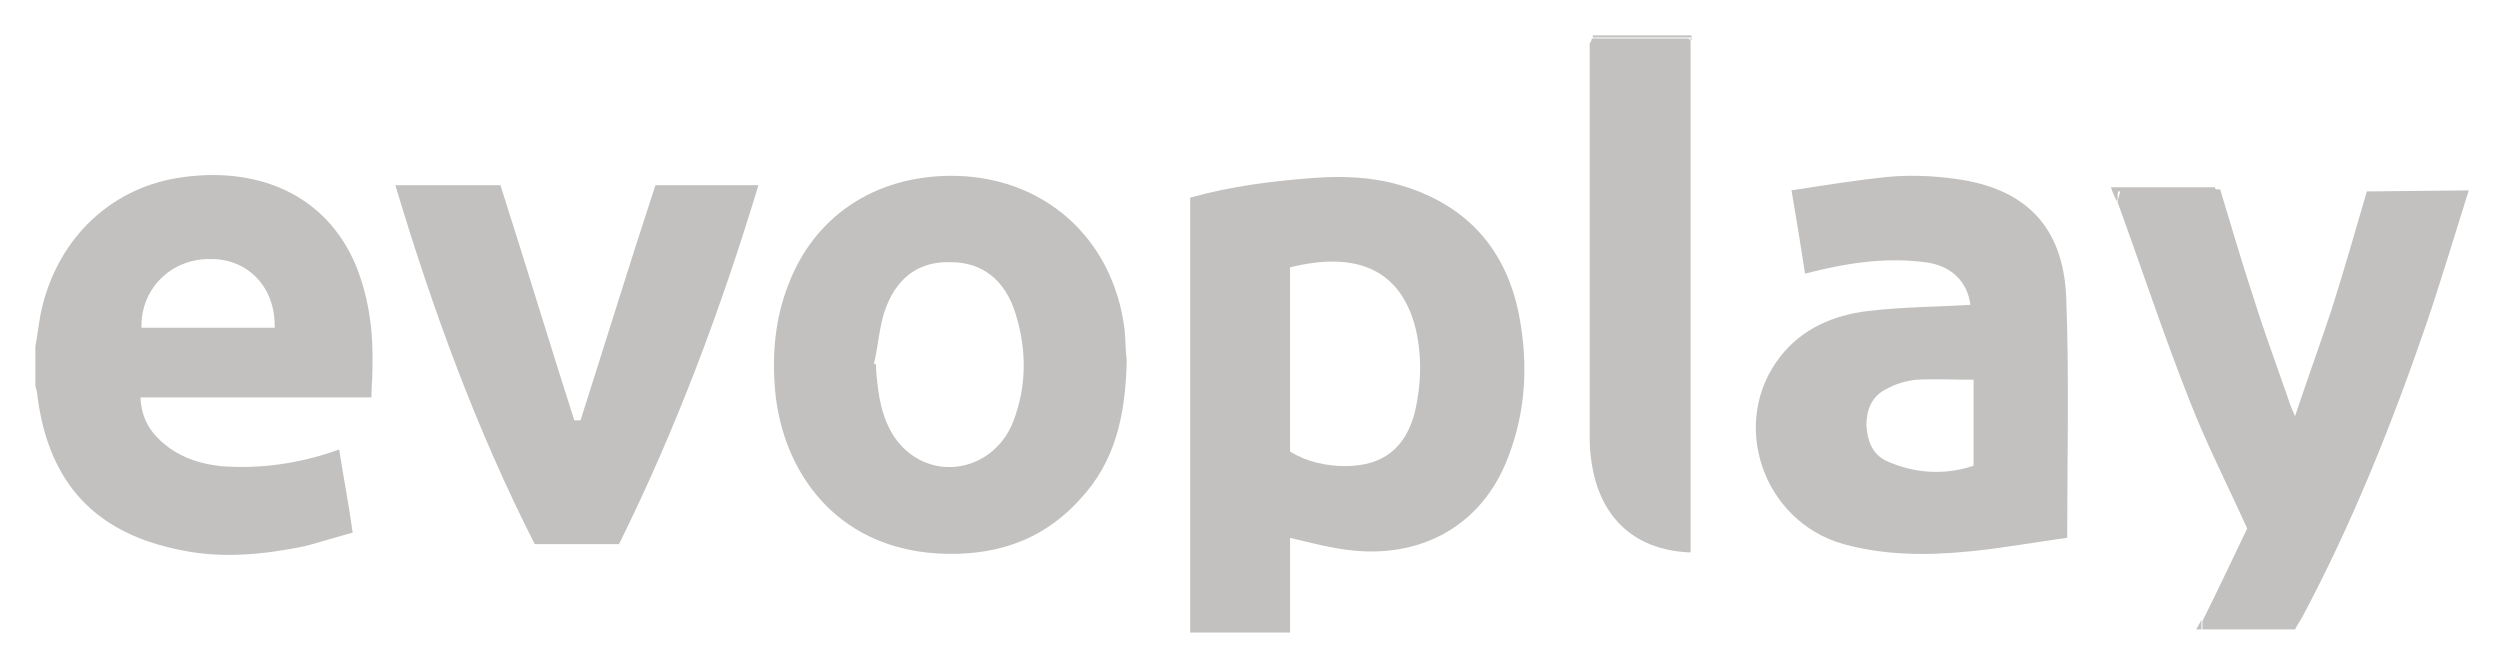 <?xml version="1.0" encoding="utf-8"?>
<!-- Generator: Adobe Illustrator 22.1.0, SVG Export Plug-In . SVG Version: 6.00 Build 0)  -->
<svg version="1.1" id="katman_1" xmlns="http://www.w3.org/2000/svg" xmlns:xlink="http://www.w3.org/1999/xlink" x="0px" y="0px"
	 viewBox="0 0 240.3 63.7" style="enable-background:new 0 0 240.3 63.7;" xml:space="preserve">
<style type="text/css">
	.st0{fill:#C2C1C0;}
</style>
<g>
	<path class="st0" d="M3.4,33.3c0.2-1.1,0.3-2,0.5-3.1c1.4-6.9,6.4-12,13.2-13.1c7.5-1.2,14.2,1.5,17.1,8.4c1.3,3.2,1.7,6.5,1.6,10
		c0,0.9-0.1,1.7-0.1,2.7c-7.4,0-14.8,0-22.2,0c0.1,2.2,1.1,3.6,2.7,4.8c1.5,1.1,3.2,1.6,5,1.8c3.6,0.3,7.6-0.2,11.4-1.6
		c0.4,2.6,0.9,5.1,1.3,8c-1.5,0.4-3.1,0.9-4.6,1.3c-3.9,0.8-7.9,1.2-11.8,0.4C9.2,51.3,4.7,46.5,3.6,38.1c0-0.3-0.1-0.6-0.2-1
		C3.4,35.8,3.4,34.6,3.4,33.3z M26.4,31.5c0.1-3.9-2.6-6.7-6.3-6.6c-3.7,0-6.6,2.9-6.5,6.6C17.9,31.5,22.1,31.5,26.4,31.5z"/>
	<path class="st0" d="M162.6,3.4c0,0.1,0,0.2,0,0.2c-0.1,0-0.1,0-0.2,0c-3,0-5.9,0-8.9,0c-0.1,0-0.1,0-0.2,0c-0.1,0-0.2,0-0.2,0
		c0-0.1,0-0.2,0-0.2C156.2,3.4,159.4,3.4,162.6,3.4z"/>
	<path class="st0" d="M123.7,60.8c-3,0-6.1,0-9.1,0h-0.2c0-0.4,0-1,0-1.4c0-13.1,0-26.2,0-39.3c0-0.3,0-0.7,0-1.1
		c3.9-1.1,7.9-1.6,11.9-1.9c2.8-0.2,5.6-0.1,8.3,0.7c6.8,2,10.6,6.7,11.6,13.6c0.7,4.5,0.3,8.9-1.5,13.2c-2.7,6.3-8.5,9-14.8,8.3
		c-1.9-0.2-3.8-0.7-5.9-1.2c0,2.9,0,6.1,0,9.1L123.7,60.8z M124,43.4c1.6,1,3.5,1.4,5.3,1.4c3.6,0,5.8-1.7,6.7-5.2
		c0.6-2.6,0.7-5.2,0.1-7.9c-1.4-5.8-5.7-7.6-12.1-6C124,31.6,124,37.5,124,43.4z"/>
	<path class="st0" d="M189.4,29.3c-0.3-2.2-1.8-3.8-4.4-4.1c-3.9-0.5-7.6,0.1-11.5,1.1c-0.4-2.6-0.8-5.1-1.3-8
		c3.2-0.5,6.3-1,9.3-1.3c2.2-0.2,4.4-0.1,6.5,0.2c6.7,0.9,10.3,4.6,10.6,11.3c0.3,7.6,0.1,15.3,0.1,23.2c-3.1,0.4-6.2,1-9.4,1.3
		c-4,0.4-8.1,0.4-12.1-0.7c-7.8-2.2-11-11.7-6.1-18c2.1-2.7,5.1-4,8.4-4.4C182.8,29.5,186.1,29.5,189.4,29.3z M189.7,44.6
		c0-2.6,0-5.3,0-8.1c-1.9,0-3.7-0.1-5.5,0c-1,0.1-2,0.4-2.9,0.9c-1.4,0.7-1.9,2-1.9,3.5c0.1,1.4,0.5,2.7,1.9,3.4
		c2.7,1.2,5.5,1.4,8.3,0.5c0.1,0,0.1-0.1,0.2-0.1C189.8,44.7,189.7,44.7,189.7,44.6z"/>
	<path class="st0" d="M108.3,34.6c-0.1,5.3-1.1,9.8-4.5,13.4c-3.7,4.1-8.4,5.5-13.7,5.2c-9.8-0.6-14.9-7.9-15.6-15.7
		c-0.3-3.5,0-6.9,1.3-10.2C78.3,20.8,84,17,91.2,16.9c9-0.1,15.8,5.9,16.9,14.8C108.2,32.9,108.2,34,108.3,34.6z M84,35
		c0.1,0,0.1,0,0.2,0c0,0.8,0.1,1.6,0.2,2.4c0.3,2.2,1,4.4,2.7,5.9c3.4,3,8.6,1.6,10.3-2.8c1.3-3.4,1.3-6.9,0.2-10.4
		c-1-3.2-3.2-4.9-6.2-4.9c-3.1-0.1-5.3,1.5-6.4,4.8C84.5,31.6,84.4,33.3,84,35z"/>
	<path class="st0" d="M237.3,18.3c-1.3,4.1-2.7,8.8-4.1,12.9c-3.3,9.6-7.1,19.1-11.9,28.1c-0.2,0.3-0.4,0.7-0.6,1l-0.1,0.2
		c-2.9,0-6,0-8.9,0c0-0.3,0-0.6,0-0.8c1.5-3,2.9-6,4.3-8.9c-1.9-4.2-3.9-8.1-5.5-12.2c-2.5-6.3-4.6-12.7-6.9-19
		c-0.1-0.1,0-0.3,0-0.5c0.1-0.3,0.2-0.6,0.2-0.9c3.2,0,6.4,0,9.6,0c1.1,3.6,2.1,7.1,3.3,10.7c1,3.2,2.2,6.4,3.3,9.6
		c0.1,0.4,0.3,0.8,0.6,1.5c1.2-3.6,2.4-6.9,3.5-10.2c1.2-3.8,2.3-7.6,3.4-11.4"/>
	<path class="st0" d="M38,17.8c3.5,0,6.8,0,10.1,0c2.4,7.5,4.7,15.1,7.1,22.6c0.2,0,0.4,0,0.6,0c2.4-7.5,4.7-15,7.2-22.6
		c3.2,0,6.5,0,9.9,0C69.3,29.7,65,41.2,59.5,52.3c-2.7,0-5.4,0-8.1,0C45.8,41.3,41.6,29.8,38,17.8z"/>
	<path class="st0" d="M153,3.7c0.1,0,0.2,0,0.2,0c0.1,0,0.1,0,0.2,0c3,0,5.9,0,8.9,0c0.1,0.1,0.1,0.1,0.2,0.2c0,0.3,0,0.5,0,0.8
		c0,15.9,0,31.8,0,47.6c0,0.3,0,0.5,0,0.8c-5.6-0.2-9-3.6-9.6-9.3c-0.1-0.7-0.1-1.4-0.1-2.1c0-12.5,0-25,0-37.5
		C152.9,4,153,3.9,153,3.7z"/>
	<path class="st0" d="M213.2,18.4c-3.2,0-6.4,0-9.6,0c-0.1,0.3,0,0.7-0.1,1c-0.2-0.4-0.4-0.8-0.6-1.4c3.4,0,6.7,0,10,0
		C212.9,18.1,213,18.3,213.2,18.4z"/>
	<path class="st0" d="M211.6,59.6c0,0.3,0,0.6,0,0.9l-0.5,0L211.6,59.6z"/>
	<path class="st0" d="M162.6,3.9c-0.1-0.1-0.1-0.1-0.2-0.2c0.1,0,0.1,0,0.2,0C162.6,3.7,162.6,3.8,162.6,3.9z"/>
	<path class="st0" d="M153.4,3.7c-0.1,0-0.1,0-0.2,0C153.3,3.7,153.4,3.6,153.4,3.7z"/>
	<path class="st0" d="M189.7,44.9c0-0.1,0-0.2,0-0.3c0,0,0.1,0.1,0.1,0.1C189.8,44.8,189.7,44.8,189.7,44.9z"/>
</g>
</svg>
